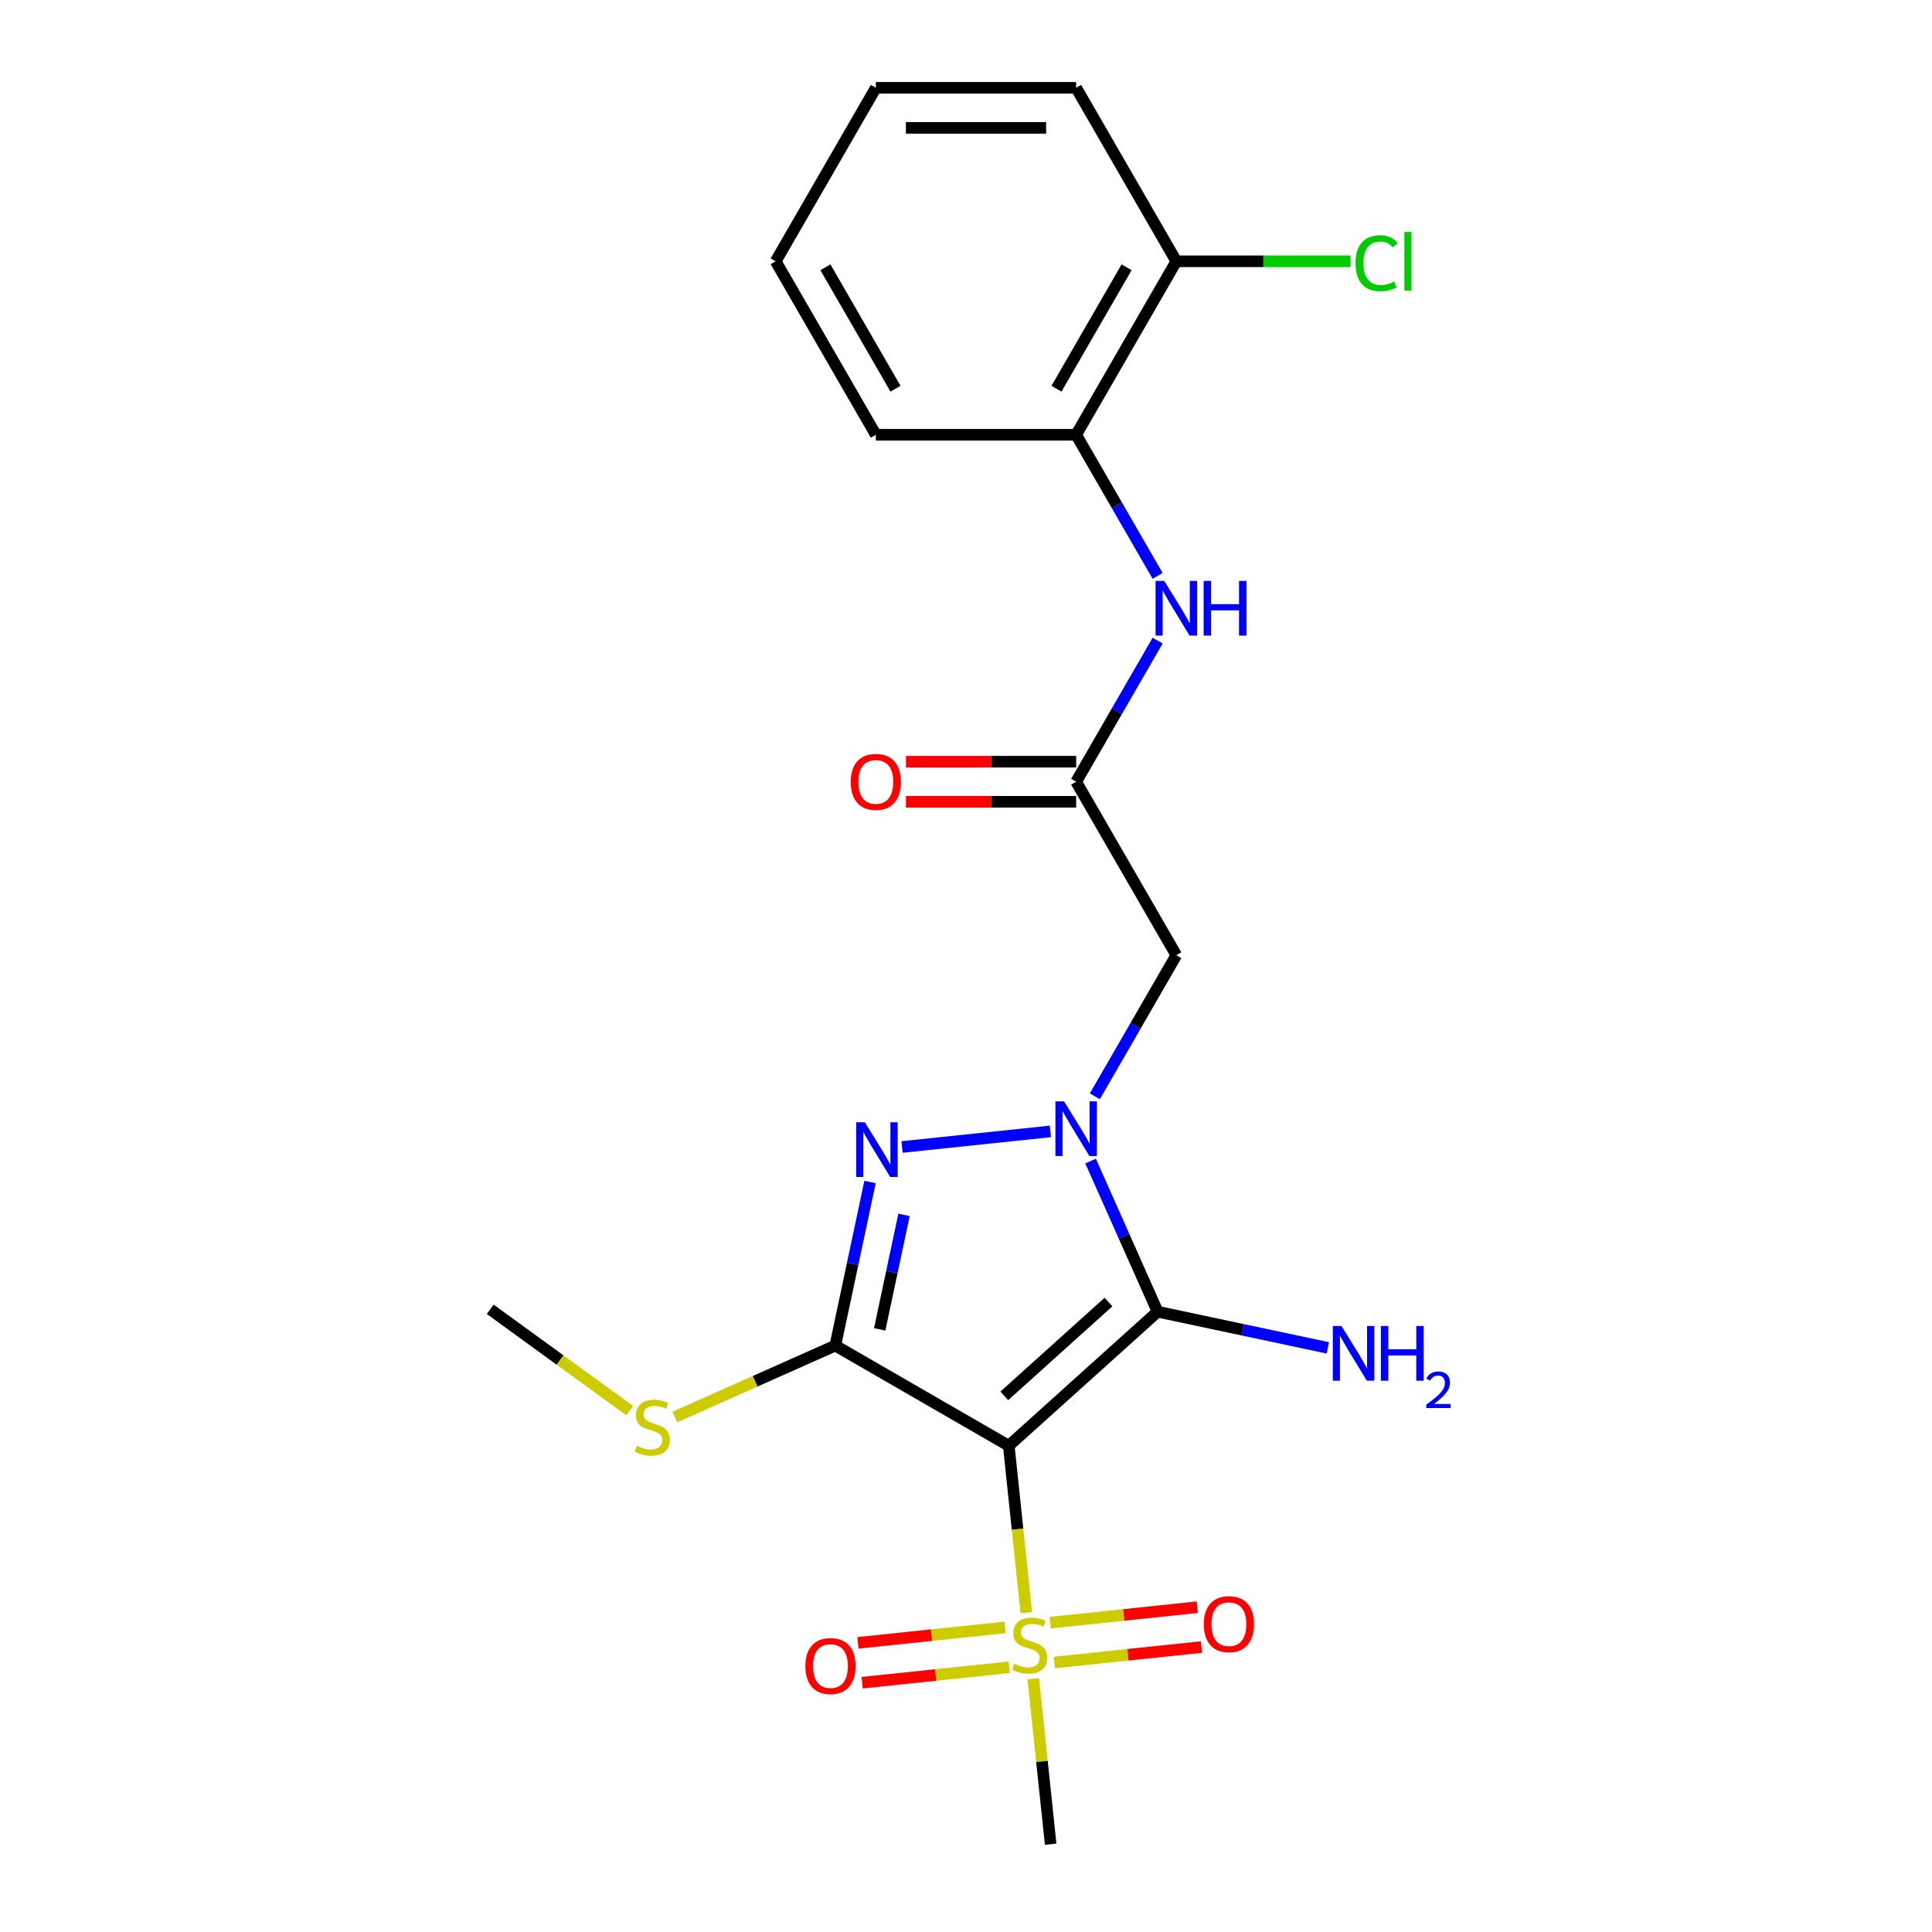 <?xml version='1.0' encoding='iso-8859-1'?>
<svg version='1.1' baseProfile='full'
              xmlns='http://www.w3.org/2000/svg'
                      xmlns:rdkit='http://www.rdkit.org/xml'
                      xmlns:xlink='http://www.w3.org/1999/xlink'
                  xml:space='preserve'
width='1000px' height='1000px' viewBox='0 0 1000 1000'>
<!-- END OF HEADER -->
<rect style='opacity:1.0;fill:#FFFFFF;stroke:none' width='1000' height='1000' x='0' y='0'> </rect>
<path class='bond-1' d='M 522.138,748.313 L 599.191,678.934' style='fill:none;fill-rule:evenodd;stroke:#000000;stroke-width:6px;stroke-linecap:butt;stroke-linejoin:miter;stroke-opacity:1' />
<path class='bond-1' d='M 519.821,722.496 L 573.757,673.931' style='fill:none;fill-rule:evenodd;stroke:#000000;stroke-width:6px;stroke-linecap:butt;stroke-linejoin:miter;stroke-opacity:1' />
<path class='bond-2' d='M 522.138,748.313 L 432.345,696.471' style='fill:none;fill-rule:evenodd;stroke:#000000;stroke-width:6px;stroke-linecap:butt;stroke-linejoin:miter;stroke-opacity:1' />
<path class='bond-4' d='M 522.138,748.313 L 526.679,791.515' style='fill:none;fill-rule:evenodd;stroke:#000000;stroke-width:6px;stroke-linecap:butt;stroke-linejoin:miter;stroke-opacity:1' />
<path class='bond-4' d='M 526.679,791.515 L 531.22,834.717' style='fill:none;fill-rule:evenodd;stroke:#CCCC00;stroke-width:6px;stroke-linecap:butt;stroke-linejoin:miter;stroke-opacity:1' />
<path class='bond-0' d='M 564.477,600.966 L 581.834,639.95' style='fill:none;fill-rule:evenodd;stroke:#0000FF;stroke-width:6px;stroke-linecap:butt;stroke-linejoin:miter;stroke-opacity:1' />
<path class='bond-0' d='M 581.834,639.95 L 599.191,678.934' style='fill:none;fill-rule:evenodd;stroke:#000000;stroke-width:6px;stroke-linecap:butt;stroke-linejoin:miter;stroke-opacity:1' />
<path class='bond-5' d='M 566.691,567.462 L 587.776,530.941' style='fill:none;fill-rule:evenodd;stroke:#0000FF;stroke-width:6px;stroke-linecap:butt;stroke-linejoin:miter;stroke-opacity:1' />
<path class='bond-5' d='M 587.776,530.941 L 608.861,494.421' style='fill:none;fill-rule:evenodd;stroke:#000000;stroke-width:6px;stroke-linecap:butt;stroke-linejoin:miter;stroke-opacity:1' />
<path class='bond-22' d='M 543.687,585.615 L 466.899,593.686' style='fill:none;fill-rule:evenodd;stroke:#0000FF;stroke-width:6px;stroke-linecap:butt;stroke-linejoin:miter;stroke-opacity:1' />
<path class='bond-12' d='M 599.191,678.934 L 643.234,688.296' style='fill:none;fill-rule:evenodd;stroke:#000000;stroke-width:6px;stroke-linecap:butt;stroke-linejoin:miter;stroke-opacity:1' />
<path class='bond-12' d='M 643.234,688.296 L 687.277,697.658' style='fill:none;fill-rule:evenodd;stroke:#0000FF;stroke-width:6px;stroke-linecap:butt;stroke-linejoin:miter;stroke-opacity:1' />
<path class='bond-3' d='M 432.345,696.471 L 441.343,654.137' style='fill:none;fill-rule:evenodd;stroke:#000000;stroke-width:6px;stroke-linecap:butt;stroke-linejoin:miter;stroke-opacity:1' />
<path class='bond-3' d='M 441.343,654.137 L 450.342,611.804' style='fill:none;fill-rule:evenodd;stroke:#0000FF;stroke-width:6px;stroke-linecap:butt;stroke-linejoin:miter;stroke-opacity:1' />
<path class='bond-3' d='M 455.328,688.082 L 461.627,658.449' style='fill:none;fill-rule:evenodd;stroke:#000000;stroke-width:6px;stroke-linecap:butt;stroke-linejoin:miter;stroke-opacity:1' />
<path class='bond-3' d='M 461.627,658.449 L 467.926,628.816' style='fill:none;fill-rule:evenodd;stroke:#0000FF;stroke-width:6px;stroke-linecap:butt;stroke-linejoin:miter;stroke-opacity:1' />
<path class='bond-11' d='M 432.345,696.471 L 390.821,714.958' style='fill:none;fill-rule:evenodd;stroke:#000000;stroke-width:6px;stroke-linecap:butt;stroke-linejoin:miter;stroke-opacity:1' />
<path class='bond-11' d='M 390.821,714.958 L 349.297,733.446' style='fill:none;fill-rule:evenodd;stroke:#CCCC00;stroke-width:6px;stroke-linecap:butt;stroke-linejoin:miter;stroke-opacity:1' />
<path class='bond-9' d='M 545.732,860.514 L 583.805,856.512' style='fill:none;fill-rule:evenodd;stroke:#CCCC00;stroke-width:6px;stroke-linecap:butt;stroke-linejoin:miter;stroke-opacity:1' />
<path class='bond-9' d='M 583.805,856.512 L 621.878,852.511' style='fill:none;fill-rule:evenodd;stroke:#FF0000;stroke-width:6px;stroke-linecap:butt;stroke-linejoin:miter;stroke-opacity:1' />
<path class='bond-9' d='M 543.565,839.891 L 581.638,835.889' style='fill:none;fill-rule:evenodd;stroke:#CCCC00;stroke-width:6px;stroke-linecap:butt;stroke-linejoin:miter;stroke-opacity:1' />
<path class='bond-9' d='M 581.638,835.889 L 619.71,831.887' style='fill:none;fill-rule:evenodd;stroke:#FF0000;stroke-width:6px;stroke-linecap:butt;stroke-linejoin:miter;stroke-opacity:1' />
<path class='bond-10' d='M 520.221,842.344 L 482.148,846.346' style='fill:none;fill-rule:evenodd;stroke:#CCCC00;stroke-width:6px;stroke-linecap:butt;stroke-linejoin:miter;stroke-opacity:1' />
<path class='bond-10' d='M 482.148,846.346 L 444.075,850.347' style='fill:none;fill-rule:evenodd;stroke:#FF0000;stroke-width:6px;stroke-linecap:butt;stroke-linejoin:miter;stroke-opacity:1' />
<path class='bond-10' d='M 522.388,862.968 L 484.315,866.969' style='fill:none;fill-rule:evenodd;stroke:#CCCC00;stroke-width:6px;stroke-linecap:butt;stroke-linejoin:miter;stroke-opacity:1' />
<path class='bond-10' d='M 484.315,866.969 L 446.243,870.971' style='fill:none;fill-rule:evenodd;stroke:#FF0000;stroke-width:6px;stroke-linecap:butt;stroke-linejoin:miter;stroke-opacity:1' />
<path class='bond-15' d='M 534.813,868.901 L 539.314,911.723' style='fill:none;fill-rule:evenodd;stroke:#CCCC00;stroke-width:6px;stroke-linecap:butt;stroke-linejoin:miter;stroke-opacity:1' />
<path class='bond-15' d='M 539.314,911.723 L 543.814,954.545' style='fill:none;fill-rule:evenodd;stroke:#000000;stroke-width:6px;stroke-linecap:butt;stroke-linejoin:miter;stroke-opacity:1' />
<path class='bond-6' d='M 608.861,494.421 L 557.019,404.628' style='fill:none;fill-rule:evenodd;stroke:#000000;stroke-width:6px;stroke-linecap:butt;stroke-linejoin:miter;stroke-opacity:1' />
<path class='bond-7' d='M 557.019,404.628 L 578.104,368.107' style='fill:none;fill-rule:evenodd;stroke:#000000;stroke-width:6px;stroke-linecap:butt;stroke-linejoin:miter;stroke-opacity:1' />
<path class='bond-7' d='M 578.104,368.107 L 599.189,331.586' style='fill:none;fill-rule:evenodd;stroke:#0000FF;stroke-width:6px;stroke-linecap:butt;stroke-linejoin:miter;stroke-opacity:1' />
<path class='bond-13' d='M 557.019,394.259 L 512.973,394.259' style='fill:none;fill-rule:evenodd;stroke:#000000;stroke-width:6px;stroke-linecap:butt;stroke-linejoin:miter;stroke-opacity:1' />
<path class='bond-13' d='M 512.973,394.259 L 468.927,394.259' style='fill:none;fill-rule:evenodd;stroke:#FF0000;stroke-width:6px;stroke-linecap:butt;stroke-linejoin:miter;stroke-opacity:1' />
<path class='bond-13' d='M 557.019,414.996 L 512.973,414.996' style='fill:none;fill-rule:evenodd;stroke:#000000;stroke-width:6px;stroke-linecap:butt;stroke-linejoin:miter;stroke-opacity:1' />
<path class='bond-13' d='M 512.973,414.996 L 468.927,414.996' style='fill:none;fill-rule:evenodd;stroke:#FF0000;stroke-width:6px;stroke-linecap:butt;stroke-linejoin:miter;stroke-opacity:1' />
<path class='bond-8' d='M 599.189,298.082 L 578.104,261.562' style='fill:none;fill-rule:evenodd;stroke:#0000FF;stroke-width:6px;stroke-linecap:butt;stroke-linejoin:miter;stroke-opacity:1' />
<path class='bond-8' d='M 578.104,261.562 L 557.019,225.041' style='fill:none;fill-rule:evenodd;stroke:#000000;stroke-width:6px;stroke-linecap:butt;stroke-linejoin:miter;stroke-opacity:1' />
<path class='bond-14' d='M 557.019,225.041 L 608.861,135.248' style='fill:none;fill-rule:evenodd;stroke:#000000;stroke-width:6px;stroke-linecap:butt;stroke-linejoin:miter;stroke-opacity:1' />
<path class='bond-14' d='M 546.836,201.204 L 583.126,138.348' style='fill:none;fill-rule:evenodd;stroke:#000000;stroke-width:6px;stroke-linecap:butt;stroke-linejoin:miter;stroke-opacity:1' />
<path class='bond-17' d='M 557.019,225.041 L 453.334,225.041' style='fill:none;fill-rule:evenodd;stroke:#000000;stroke-width:6px;stroke-linecap:butt;stroke-linejoin:miter;stroke-opacity:1' />
<path class='bond-19' d='M 325.953,730.163 L 289.848,703.931' style='fill:none;fill-rule:evenodd;stroke:#CCCC00;stroke-width:6px;stroke-linecap:butt;stroke-linejoin:miter;stroke-opacity:1' />
<path class='bond-19' d='M 289.848,703.931 L 253.742,677.699' style='fill:none;fill-rule:evenodd;stroke:#000000;stroke-width:6px;stroke-linecap:butt;stroke-linejoin:miter;stroke-opacity:1' />
<path class='bond-16' d='M 608.861,135.248 L 653.947,135.248' style='fill:none;fill-rule:evenodd;stroke:#000000;stroke-width:6px;stroke-linecap:butt;stroke-linejoin:miter;stroke-opacity:1' />
<path class='bond-16' d='M 653.947,135.248 L 699.033,135.248' style='fill:none;fill-rule:evenodd;stroke:#00CC00;stroke-width:6px;stroke-linecap:butt;stroke-linejoin:miter;stroke-opacity:1' />
<path class='bond-18' d='M 608.861,135.248 L 557.019,45.455' style='fill:none;fill-rule:evenodd;stroke:#000000;stroke-width:6px;stroke-linecap:butt;stroke-linejoin:miter;stroke-opacity:1' />
<path class='bond-20' d='M 453.334,225.041 L 401.492,135.248' style='fill:none;fill-rule:evenodd;stroke:#000000;stroke-width:6px;stroke-linecap:butt;stroke-linejoin:miter;stroke-opacity:1' />
<path class='bond-20' d='M 463.517,201.204 L 427.227,138.348' style='fill:none;fill-rule:evenodd;stroke:#000000;stroke-width:6px;stroke-linecap:butt;stroke-linejoin:miter;stroke-opacity:1' />
<path class='bond-23' d='M 557.019,45.455 L 453.334,45.455' style='fill:none;fill-rule:evenodd;stroke:#000000;stroke-width:6px;stroke-linecap:butt;stroke-linejoin:miter;stroke-opacity:1' />
<path class='bond-23' d='M 541.466,66.191 L 468.887,66.191' style='fill:none;fill-rule:evenodd;stroke:#000000;stroke-width:6px;stroke-linecap:butt;stroke-linejoin:miter;stroke-opacity:1' />
<path class='bond-21' d='M 401.492,135.248 L 453.334,45.455' style='fill:none;fill-rule:evenodd;stroke:#000000;stroke-width:6px;stroke-linecap:butt;stroke-linejoin:miter;stroke-opacity:1' />
<path  class='atom-1' d='M 550.759 570.054
L 560.039 585.054
Q 560.959 586.534, 562.439 589.214
Q 563.919 591.894, 563.999 592.054
L 563.999 570.054
L 567.759 570.054
L 567.759 598.374
L 563.879 598.374
L 553.919 581.974
Q 552.759 580.054, 551.519 577.854
Q 550.319 575.654, 549.959 574.974
L 549.959 598.374
L 546.279 598.374
L 546.279 570.054
L 550.759 570.054
' fill='#0000FF'/>
<path  class='atom-4' d='M 447.642 580.892
L 456.922 595.892
Q 457.842 597.372, 459.322 600.052
Q 460.802 602.732, 460.882 602.892
L 460.882 580.892
L 464.642 580.892
L 464.642 609.212
L 460.762 609.212
L 450.802 592.812
Q 449.642 590.892, 448.402 588.692
Q 447.202 586.492, 446.842 585.812
L 446.842 609.212
L 443.162 609.212
L 443.162 580.892
L 447.642 580.892
' fill='#0000FF'/>
<path  class='atom-5' d='M 524.976 861.149
Q 525.296 861.269, 526.616 861.829
Q 527.936 862.389, 529.376 862.749
Q 530.856 863.069, 532.296 863.069
Q 534.976 863.069, 536.536 861.789
Q 538.096 860.469, 538.096 858.189
Q 538.096 856.629, 537.296 855.669
Q 536.536 854.709, 535.336 854.189
Q 534.136 853.669, 532.136 853.069
Q 529.616 852.309, 528.096 851.589
Q 526.616 850.869, 525.536 849.349
Q 524.496 847.829, 524.496 845.269
Q 524.496 841.709, 526.896 839.509
Q 529.336 837.309, 534.136 837.309
Q 537.416 837.309, 541.136 838.869
L 540.216 841.949
Q 536.816 840.549, 534.256 840.549
Q 531.496 840.549, 529.976 841.709
Q 528.456 842.829, 528.496 844.789
Q 528.496 846.309, 529.256 847.229
Q 530.056 848.149, 531.176 848.669
Q 532.336 849.189, 534.256 849.789
Q 536.816 850.589, 538.336 851.389
Q 539.856 852.189, 540.936 853.829
Q 542.056 855.429, 542.056 858.189
Q 542.056 862.109, 539.416 864.229
Q 536.816 866.309, 532.456 866.309
Q 529.936 866.309, 528.016 865.749
Q 526.136 865.229, 523.896 864.309
L 524.976 861.149
' fill='#CCCC00'/>
<path  class='atom-8' d='M 602.601 300.674
L 611.881 315.674
Q 612.801 317.154, 614.281 319.834
Q 615.761 322.514, 615.841 322.674
L 615.841 300.674
L 619.601 300.674
L 619.601 328.994
L 615.721 328.994
L 605.761 312.594
Q 604.601 310.674, 603.361 308.474
Q 602.161 306.274, 601.801 305.594
L 601.801 328.994
L 598.121 328.994
L 598.121 300.674
L 602.601 300.674
' fill='#0000FF'/>
<path  class='atom-8' d='M 623.001 300.674
L 626.841 300.674
L 626.841 312.714
L 641.321 312.714
L 641.321 300.674
L 645.161 300.674
L 645.161 328.994
L 641.321 328.994
L 641.321 315.914
L 626.841 315.914
L 626.841 328.994
L 623.001 328.994
L 623.001 300.674
' fill='#0000FF'/>
<path  class='atom-10' d='M 623.093 840.671
Q 623.093 833.871, 626.453 830.071
Q 629.813 826.271, 636.093 826.271
Q 642.373 826.271, 645.733 830.071
Q 649.093 833.871, 649.093 840.671
Q 649.093 847.551, 645.693 851.471
Q 642.293 855.351, 636.093 855.351
Q 629.853 855.351, 626.453 851.471
Q 623.093 847.591, 623.093 840.671
M 636.093 852.151
Q 640.413 852.151, 642.733 849.271
Q 645.093 846.351, 645.093 840.671
Q 645.093 835.111, 642.733 832.311
Q 640.413 829.471, 636.093 829.471
Q 631.773 829.471, 629.413 832.271
Q 627.093 835.071, 627.093 840.671
Q 627.093 846.391, 629.413 849.271
Q 631.773 852.151, 636.093 852.151
' fill='#FF0000'/>
<path  class='atom-11' d='M 416.86 862.347
Q 416.86 855.547, 420.22 851.747
Q 423.58 847.947, 429.86 847.947
Q 436.14 847.947, 439.5 851.747
Q 442.86 855.547, 442.86 862.347
Q 442.86 869.227, 439.46 873.147
Q 436.06 877.027, 429.86 877.027
Q 423.62 877.027, 420.22 873.147
Q 416.86 869.267, 416.86 862.347
M 429.86 873.827
Q 434.18 873.827, 436.5 870.947
Q 438.86 868.027, 438.86 862.347
Q 438.86 856.787, 436.5 853.987
Q 434.18 851.147, 429.86 851.147
Q 425.54 851.147, 423.18 853.947
Q 420.86 856.747, 420.86 862.347
Q 420.86 868.067, 423.18 870.947
Q 425.54 873.827, 429.86 873.827
' fill='#FF0000'/>
<path  class='atom-12' d='M 329.625 748.363
Q 329.945 748.483, 331.265 749.043
Q 332.585 749.603, 334.025 749.963
Q 335.505 750.283, 336.945 750.283
Q 339.625 750.283, 341.185 749.003
Q 342.745 747.683, 342.745 745.403
Q 342.745 743.843, 341.945 742.883
Q 341.185 741.923, 339.985 741.403
Q 338.785 740.883, 336.785 740.283
Q 334.265 739.523, 332.745 738.803
Q 331.265 738.083, 330.185 736.563
Q 329.145 735.043, 329.145 732.483
Q 329.145 728.923, 331.545 726.723
Q 333.985 724.523, 338.785 724.523
Q 342.065 724.523, 345.785 726.083
L 344.865 729.163
Q 341.465 727.763, 338.905 727.763
Q 336.145 727.763, 334.625 728.923
Q 333.105 730.043, 333.145 732.003
Q 333.145 733.523, 333.905 734.443
Q 334.705 735.363, 335.825 735.883
Q 336.985 736.403, 338.905 737.003
Q 341.465 737.803, 342.985 738.603
Q 344.505 739.403, 345.585 741.043
Q 346.705 742.643, 346.705 745.403
Q 346.705 749.323, 344.065 751.443
Q 341.465 753.523, 337.105 753.523
Q 334.585 753.523, 332.665 752.963
Q 330.785 752.443, 328.545 751.523
L 329.625 748.363
' fill='#CCCC00'/>
<path  class='atom-13' d='M 694.35 686.332
L 703.63 701.332
Q 704.55 702.812, 706.03 705.492
Q 707.51 708.172, 707.59 708.332
L 707.59 686.332
L 711.35 686.332
L 711.35 714.652
L 707.47 714.652
L 697.51 698.252
Q 696.35 696.332, 695.11 694.132
Q 693.91 691.932, 693.55 691.252
L 693.55 714.652
L 689.87 714.652
L 689.87 686.332
L 694.35 686.332
' fill='#0000FF'/>
<path  class='atom-13' d='M 714.75 686.332
L 718.59 686.332
L 718.59 698.372
L 733.07 698.372
L 733.07 686.332
L 736.91 686.332
L 736.91 714.652
L 733.07 714.652
L 733.07 701.572
L 718.59 701.572
L 718.59 714.652
L 714.75 714.652
L 714.75 686.332
' fill='#0000FF'/>
<path  class='atom-13' d='M 738.282 713.658
Q 738.969 711.889, 740.606 710.912
Q 742.242 709.909, 744.513 709.909
Q 747.338 709.909, 748.922 711.44
Q 750.506 712.972, 750.506 715.691
Q 750.506 718.463, 748.446 721.05
Q 746.414 723.637, 742.19 726.7
L 750.822 726.7
L 750.822 728.812
L 738.23 728.812
L 738.23 727.043
Q 741.714 724.561, 743.774 722.713
Q 745.859 720.865, 746.862 719.202
Q 747.866 717.539, 747.866 715.823
Q 747.866 714.028, 746.968 713.024
Q 746.07 712.021, 744.513 712.021
Q 743.008 712.021, 742.005 712.628
Q 741.002 713.236, 740.289 714.582
L 738.282 713.658
' fill='#0000FF'/>
<path  class='atom-14' d='M 440.334 404.708
Q 440.334 397.908, 443.694 394.108
Q 447.054 390.308, 453.334 390.308
Q 459.614 390.308, 462.974 394.108
Q 466.334 397.908, 466.334 404.708
Q 466.334 411.588, 462.934 415.508
Q 459.534 419.388, 453.334 419.388
Q 447.094 419.388, 443.694 415.508
Q 440.334 411.628, 440.334 404.708
M 453.334 416.188
Q 457.654 416.188, 459.974 413.308
Q 462.334 410.388, 462.334 404.708
Q 462.334 399.148, 459.974 396.348
Q 457.654 393.508, 453.334 393.508
Q 449.014 393.508, 446.654 396.308
Q 444.334 399.108, 444.334 404.708
Q 444.334 410.428, 446.654 413.308
Q 449.014 416.188, 453.334 416.188
' fill='#FF0000'/>
<path  class='atom-17' d='M 701.625 136.228
Q 701.625 129.188, 704.905 125.508
Q 708.225 121.788, 714.505 121.788
Q 720.345 121.788, 723.465 125.908
L 720.825 128.068
Q 718.545 125.068, 714.505 125.068
Q 710.225 125.068, 707.945 127.948
Q 705.705 130.788, 705.705 136.228
Q 705.705 141.828, 708.025 144.708
Q 710.385 147.588, 714.945 147.588
Q 718.065 147.588, 721.705 145.708
L 722.825 148.708
Q 721.345 149.668, 719.105 150.228
Q 716.865 150.788, 714.385 150.788
Q 708.225 150.788, 704.905 147.028
Q 701.625 143.268, 701.625 136.228
' fill='#00CC00'/>
<path  class='atom-17' d='M 726.905 120.068
L 730.585 120.068
L 730.585 150.428
L 726.905 150.428
L 726.905 120.068
' fill='#00CC00'/>
</svg>
